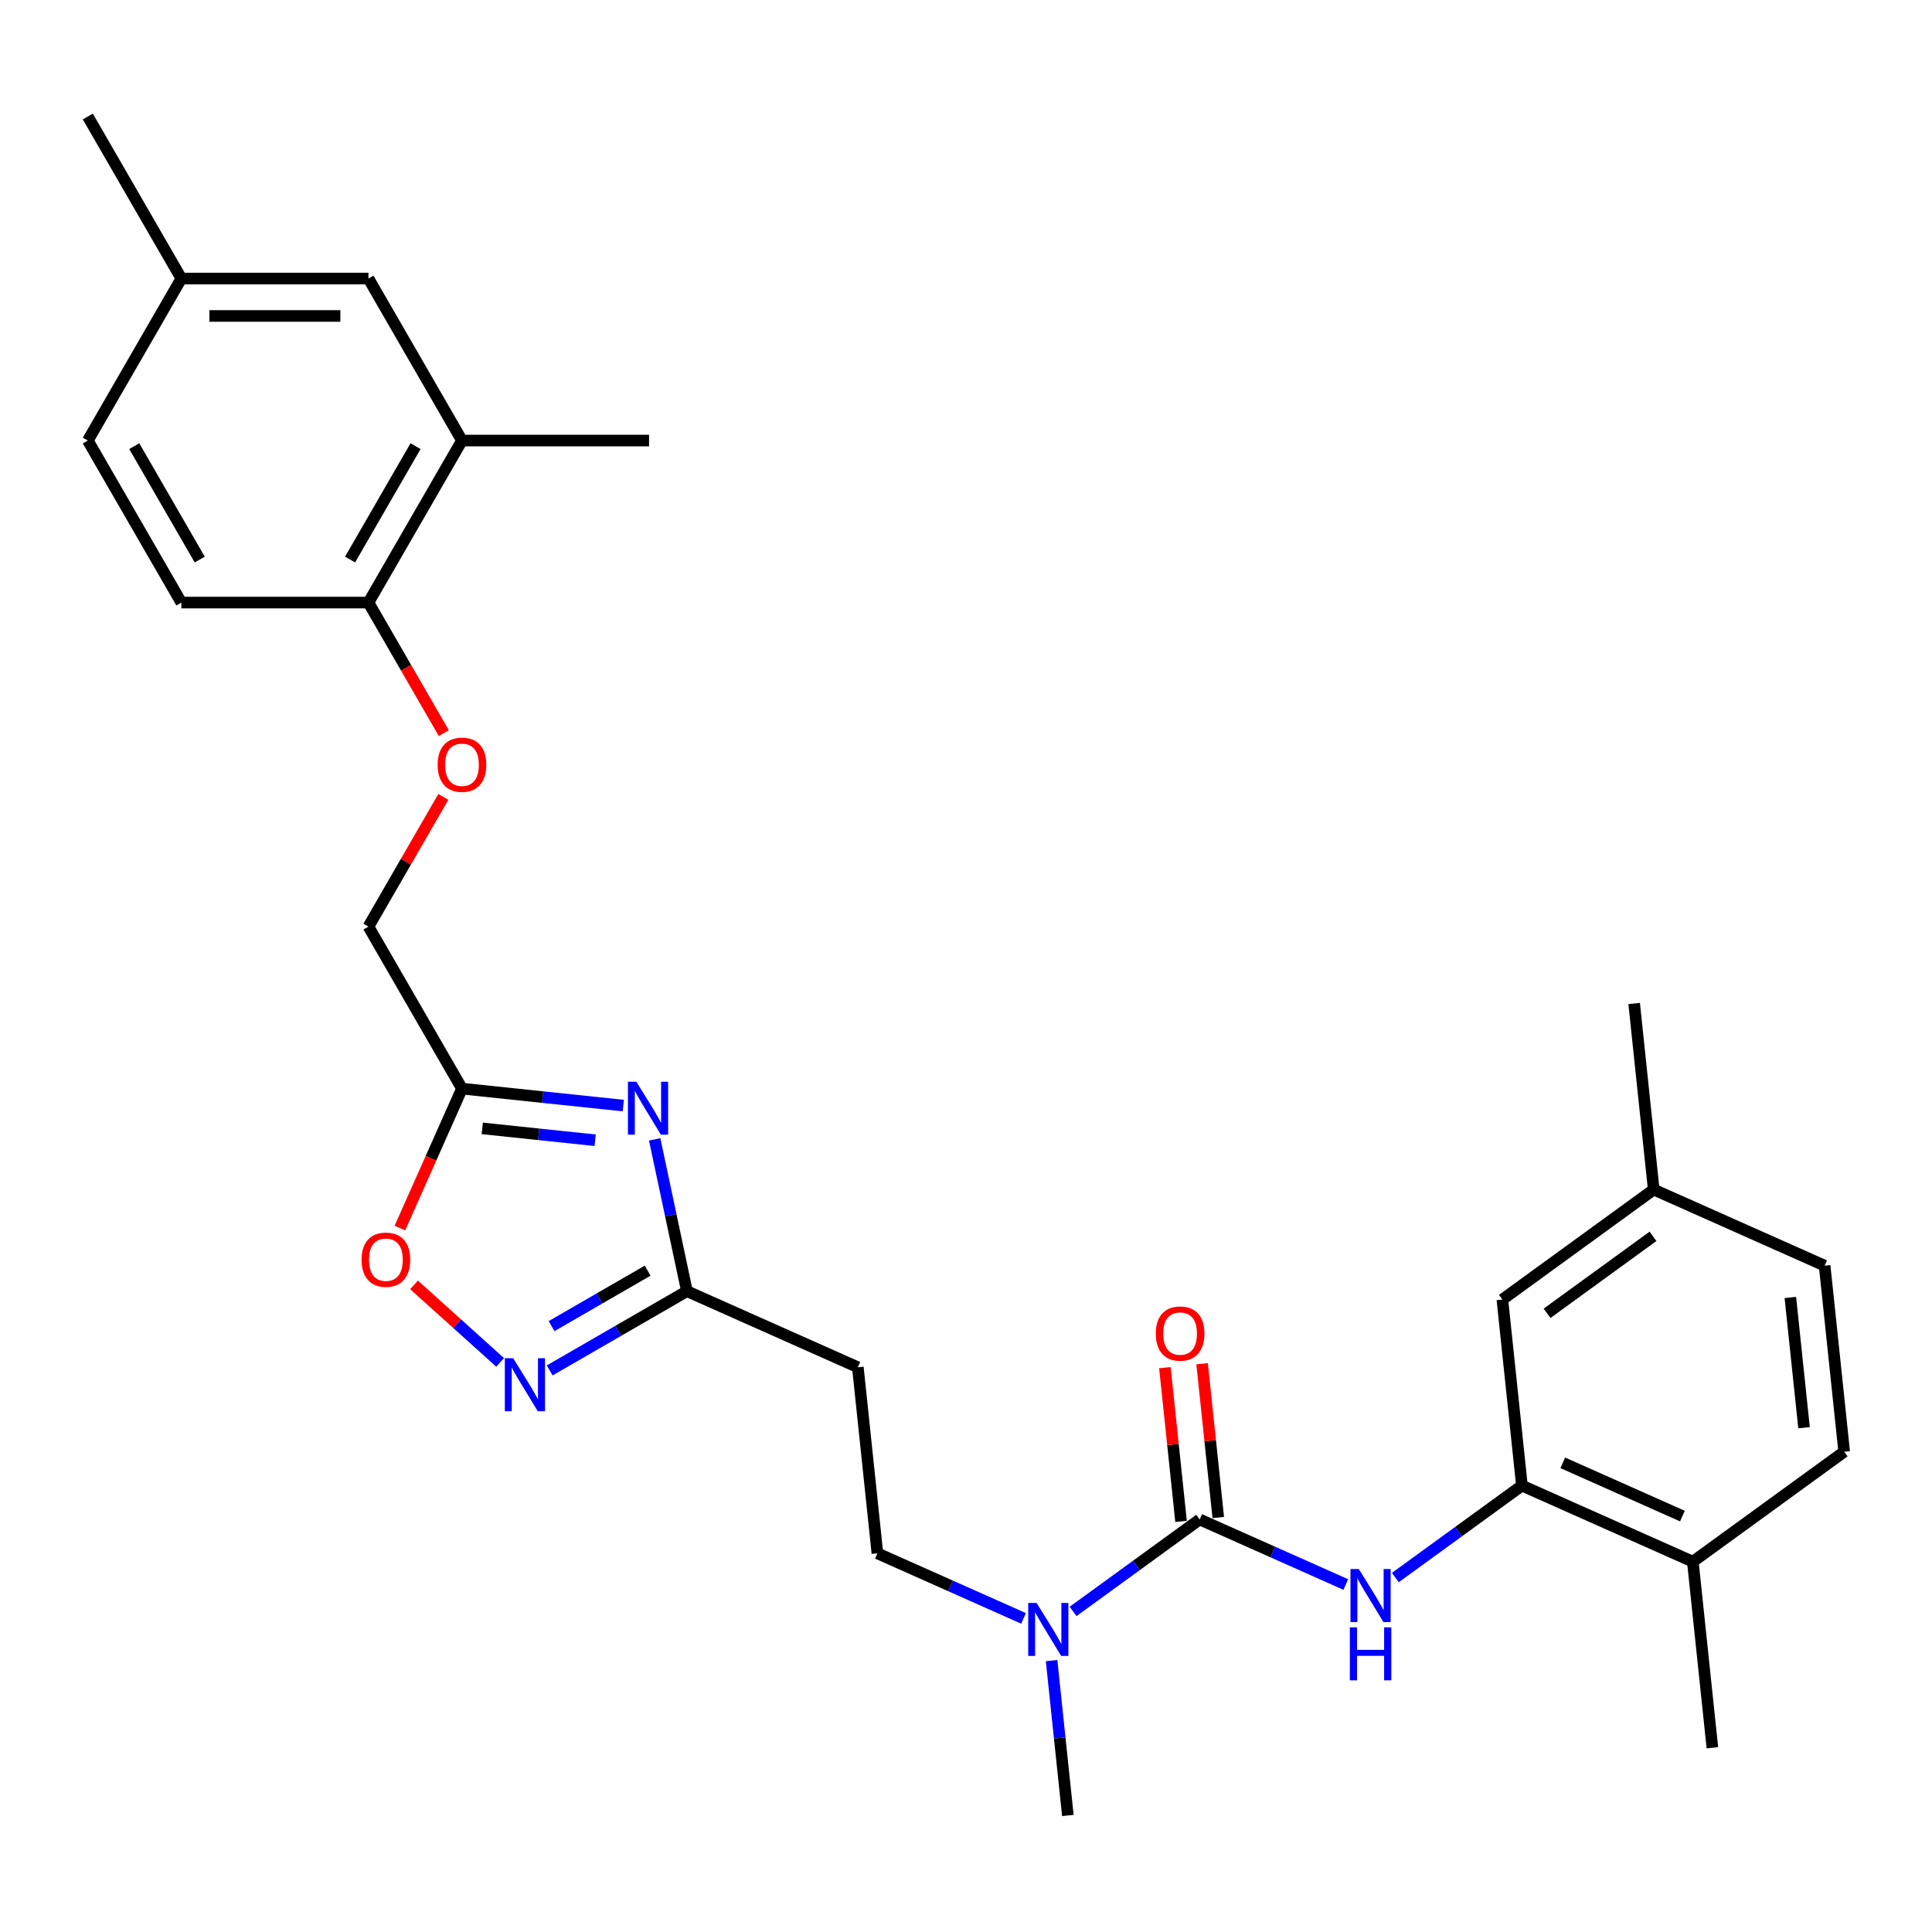 <?xml version='1.0' encoding='iso-8859-1'?>
<svg version='1.1' baseProfile='full'
              xmlns='http://www.w3.org/2000/svg'
                      xmlns:rdkit='http://www.rdkit.org/xml'
                      xmlns:xlink='http://www.w3.org/1999/xlink'
                  xml:space='preserve'
width='1000px' height='1000px' viewBox='0 0 1000 1000'>
<!-- END OF HEADER -->
<rect style='opacity:1.0;fill:#FFFFFF;stroke:none' width='1000' height='1000' x='0' y='0'> </rect>
<path class='bond-1' d='M 322.604,572.247 L 280.862,567.859' style='fill:none;fill-rule:evenodd;stroke:#0000FF;stroke-width:6px;stroke-linecap:butt;stroke-linejoin:miter;stroke-opacity:1' />
<path class='bond-1' d='M 280.862,567.859 L 239.121,563.472' style='fill:none;fill-rule:evenodd;stroke:#000000;stroke-width:6px;stroke-linecap:butt;stroke-linejoin:miter;stroke-opacity:1' />
<path class='bond-1' d='M 308.057,590.191 L 278.838,587.12' style='fill:none;fill-rule:evenodd;stroke:#0000FF;stroke-width:6px;stroke-linecap:butt;stroke-linejoin:miter;stroke-opacity:1' />
<path class='bond-1' d='M 278.838,587.12 L 249.619,584.049' style='fill:none;fill-rule:evenodd;stroke:#000000;stroke-width:6px;stroke-linecap:butt;stroke-linejoin:miter;stroke-opacity:1' />
<path class='bond-3' d='M 338.853,589.727 L 347.205,629.019' style='fill:none;fill-rule:evenodd;stroke:#0000FF;stroke-width:6px;stroke-linecap:butt;stroke-linejoin:miter;stroke-opacity:1' />
<path class='bond-3' d='M 347.205,629.019 L 355.557,668.312' style='fill:none;fill-rule:evenodd;stroke:#000000;stroke-width:6px;stroke-linecap:butt;stroke-linejoin:miter;stroke-opacity:1' />
<path class='bond-0' d='M 620.942,786.469 L 588.183,810.27' style='fill:none;fill-rule:evenodd;stroke:#000000;stroke-width:6px;stroke-linecap:butt;stroke-linejoin:miter;stroke-opacity:1' />
<path class='bond-0' d='M 588.183,810.27 L 555.423,834.071' style='fill:none;fill-rule:evenodd;stroke:#0000FF;stroke-width:6px;stroke-linecap:butt;stroke-linejoin:miter;stroke-opacity:1' />
<path class='bond-4' d='M 620.942,786.469 L 658.763,803.307' style='fill:none;fill-rule:evenodd;stroke:#000000;stroke-width:6px;stroke-linecap:butt;stroke-linejoin:miter;stroke-opacity:1' />
<path class='bond-4' d='M 658.763,803.307 L 696.583,820.146' style='fill:none;fill-rule:evenodd;stroke:#0000FF;stroke-width:6px;stroke-linecap:butt;stroke-linejoin:miter;stroke-opacity:1' />
<path class='bond-11' d='M 630.573,785.456 L 626.39,745.662' style='fill:none;fill-rule:evenodd;stroke:#000000;stroke-width:6px;stroke-linecap:butt;stroke-linejoin:miter;stroke-opacity:1' />
<path class='bond-11' d='M 626.39,745.662 L 622.207,705.867' style='fill:none;fill-rule:evenodd;stroke:#FF0000;stroke-width:6px;stroke-linecap:butt;stroke-linejoin:miter;stroke-opacity:1' />
<path class='bond-11' d='M 611.312,787.481 L 607.129,747.686' style='fill:none;fill-rule:evenodd;stroke:#000000;stroke-width:6px;stroke-linecap:butt;stroke-linejoin:miter;stroke-opacity:1' />
<path class='bond-11' d='M 607.129,747.686 L 602.947,707.891' style='fill:none;fill-rule:evenodd;stroke:#FF0000;stroke-width:6px;stroke-linecap:butt;stroke-linejoin:miter;stroke-opacity:1' />
<path class='bond-5' d='M 239.121,563.472 L 223.054,599.559' style='fill:none;fill-rule:evenodd;stroke:#000000;stroke-width:6px;stroke-linecap:butt;stroke-linejoin:miter;stroke-opacity:1' />
<path class='bond-5' d='M 223.054,599.559 L 206.987,635.647' style='fill:none;fill-rule:evenodd;stroke:#FF0000;stroke-width:6px;stroke-linecap:butt;stroke-linejoin:miter;stroke-opacity:1' />
<path class='bond-17' d='M 239.121,563.472 L 190.705,479.612' style='fill:none;fill-rule:evenodd;stroke:#000000;stroke-width:6px;stroke-linecap:butt;stroke-linejoin:miter;stroke-opacity:1' />
<path class='bond-2' d='M 284.518,709.326 L 320.037,688.819' style='fill:none;fill-rule:evenodd;stroke:#0000FF;stroke-width:6px;stroke-linecap:butt;stroke-linejoin:miter;stroke-opacity:1' />
<path class='bond-2' d='M 320.037,688.819 L 355.557,668.312' style='fill:none;fill-rule:evenodd;stroke:#000000;stroke-width:6px;stroke-linecap:butt;stroke-linejoin:miter;stroke-opacity:1' />
<path class='bond-2' d='M 285.49,686.402 L 310.354,672.047' style='fill:none;fill-rule:evenodd;stroke:#0000FF;stroke-width:6px;stroke-linecap:butt;stroke-linejoin:miter;stroke-opacity:1' />
<path class='bond-2' d='M 310.354,672.047 L 335.218,657.692' style='fill:none;fill-rule:evenodd;stroke:#000000;stroke-width:6px;stroke-linecap:butt;stroke-linejoin:miter;stroke-opacity:1' />
<path class='bond-29' d='M 258.876,705.184 L 236.595,685.122' style='fill:none;fill-rule:evenodd;stroke:#0000FF;stroke-width:6px;stroke-linecap:butt;stroke-linejoin:miter;stroke-opacity:1' />
<path class='bond-29' d='M 236.595,685.122 L 214.314,665.06' style='fill:none;fill-rule:evenodd;stroke:#FF0000;stroke-width:6px;stroke-linecap:butt;stroke-linejoin:miter;stroke-opacity:1' />
<path class='bond-8' d='M 355.557,668.312 L 444.019,707.697' style='fill:none;fill-rule:evenodd;stroke:#000000;stroke-width:6px;stroke-linecap:butt;stroke-linejoin:miter;stroke-opacity:1' />
<path class='bond-6' d='M 722.225,816.54 L 754.984,792.738' style='fill:none;fill-rule:evenodd;stroke:#0000FF;stroke-width:6px;stroke-linecap:butt;stroke-linejoin:miter;stroke-opacity:1' />
<path class='bond-6' d='M 754.984,792.738 L 787.744,768.937' style='fill:none;fill-rule:evenodd;stroke:#000000;stroke-width:6px;stroke-linecap:butt;stroke-linejoin:miter;stroke-opacity:1' />
<path class='bond-12' d='M 787.744,768.937 L 876.206,808.323' style='fill:none;fill-rule:evenodd;stroke:#000000;stroke-width:6px;stroke-linecap:butt;stroke-linejoin:miter;stroke-opacity:1' />
<path class='bond-12' d='M 808.89,757.153 L 870.813,784.723' style='fill:none;fill-rule:evenodd;stroke:#000000;stroke-width:6px;stroke-linecap:butt;stroke-linejoin:miter;stroke-opacity:1' />
<path class='bond-14' d='M 787.744,768.937 L 777.622,672.634' style='fill:none;fill-rule:evenodd;stroke:#000000;stroke-width:6px;stroke-linecap:butt;stroke-linejoin:miter;stroke-opacity:1' />
<path class='bond-7' d='M 529.782,837.678 L 491.961,820.839' style='fill:none;fill-rule:evenodd;stroke:#0000FF;stroke-width:6px;stroke-linecap:butt;stroke-linejoin:miter;stroke-opacity:1' />
<path class='bond-7' d='M 491.961,820.839 L 454.141,804' style='fill:none;fill-rule:evenodd;stroke:#000000;stroke-width:6px;stroke-linecap:butt;stroke-linejoin:miter;stroke-opacity:1' />
<path class='bond-24' d='M 544.298,859.518 L 548.511,899.604' style='fill:none;fill-rule:evenodd;stroke:#0000FF;stroke-width:6px;stroke-linecap:butt;stroke-linejoin:miter;stroke-opacity:1' />
<path class='bond-24' d='M 548.511,899.604 L 552.724,939.689' style='fill:none;fill-rule:evenodd;stroke:#000000;stroke-width:6px;stroke-linecap:butt;stroke-linejoin:miter;stroke-opacity:1' />
<path class='bond-15' d='M 444.019,707.697 L 454.141,804' style='fill:none;fill-rule:evenodd;stroke:#000000;stroke-width:6px;stroke-linecap:butt;stroke-linejoin:miter;stroke-opacity:1' />
<path class='bond-9' d='M 239.121,228.032 L 190.705,311.892' style='fill:none;fill-rule:evenodd;stroke:#000000;stroke-width:6px;stroke-linecap:butt;stroke-linejoin:miter;stroke-opacity:1' />
<path class='bond-9' d='M 215.087,230.927 L 181.195,289.629' style='fill:none;fill-rule:evenodd;stroke:#000000;stroke-width:6px;stroke-linecap:butt;stroke-linejoin:miter;stroke-opacity:1' />
<path class='bond-16' d='M 239.121,228.032 L 190.705,144.171' style='fill:none;fill-rule:evenodd;stroke:#000000;stroke-width:6px;stroke-linecap:butt;stroke-linejoin:miter;stroke-opacity:1' />
<path class='bond-25' d='M 239.121,228.032 L 335.955,228.032' style='fill:none;fill-rule:evenodd;stroke:#000000;stroke-width:6px;stroke-linecap:butt;stroke-linejoin:miter;stroke-opacity:1' />
<path class='bond-10' d='M 190.705,311.892 L 210.211,345.678' style='fill:none;fill-rule:evenodd;stroke:#000000;stroke-width:6px;stroke-linecap:butt;stroke-linejoin:miter;stroke-opacity:1' />
<path class='bond-10' d='M 210.211,345.678 L 229.718,379.465' style='fill:none;fill-rule:evenodd;stroke:#FF0000;stroke-width:6px;stroke-linecap:butt;stroke-linejoin:miter;stroke-opacity:1' />
<path class='bond-18' d='M 190.705,311.892 L 93.871,311.892' style='fill:none;fill-rule:evenodd;stroke:#000000;stroke-width:6px;stroke-linecap:butt;stroke-linejoin:miter;stroke-opacity:1' />
<path class='bond-19' d='M 876.206,808.323 L 954.545,751.406' style='fill:none;fill-rule:evenodd;stroke:#000000;stroke-width:6px;stroke-linecap:butt;stroke-linejoin:miter;stroke-opacity:1' />
<path class='bond-26' d='M 876.206,808.323 L 886.327,904.626' style='fill:none;fill-rule:evenodd;stroke:#000000;stroke-width:6px;stroke-linecap:butt;stroke-linejoin:miter;stroke-opacity:1' />
<path class='bond-13' d='M 229.472,412.465 L 210.088,446.039' style='fill:none;fill-rule:evenodd;stroke:#FF0000;stroke-width:6px;stroke-linecap:butt;stroke-linejoin:miter;stroke-opacity:1' />
<path class='bond-13' d='M 210.088,446.039 L 190.705,479.612' style='fill:none;fill-rule:evenodd;stroke:#000000;stroke-width:6px;stroke-linecap:butt;stroke-linejoin:miter;stroke-opacity:1' />
<path class='bond-20' d='M 777.622,672.634 L 855.962,615.717' style='fill:none;fill-rule:evenodd;stroke:#000000;stroke-width:6px;stroke-linecap:butt;stroke-linejoin:miter;stroke-opacity:1' />
<path class='bond-20' d='M 800.756,679.765 L 855.594,639.922' style='fill:none;fill-rule:evenodd;stroke:#000000;stroke-width:6px;stroke-linecap:butt;stroke-linejoin:miter;stroke-opacity:1' />
<path class='bond-30' d='M 190.705,144.171 L 93.871,144.171' style='fill:none;fill-rule:evenodd;stroke:#000000;stroke-width:6px;stroke-linecap:butt;stroke-linejoin:miter;stroke-opacity:1' />
<path class='bond-30' d='M 176.18,163.538 L 108.396,163.538' style='fill:none;fill-rule:evenodd;stroke:#000000;stroke-width:6px;stroke-linecap:butt;stroke-linejoin:miter;stroke-opacity:1' />
<path class='bond-22' d='M 93.871,311.892 L 45.455,228.032' style='fill:none;fill-rule:evenodd;stroke:#000000;stroke-width:6px;stroke-linecap:butt;stroke-linejoin:miter;stroke-opacity:1' />
<path class='bond-22' d='M 103.381,289.629 L 69.489,230.927' style='fill:none;fill-rule:evenodd;stroke:#000000;stroke-width:6px;stroke-linecap:butt;stroke-linejoin:miter;stroke-opacity:1' />
<path class='bond-31' d='M 954.545,751.406 L 944.424,655.103' style='fill:none;fill-rule:evenodd;stroke:#000000;stroke-width:6px;stroke-linecap:butt;stroke-linejoin:miter;stroke-opacity:1' />
<path class='bond-31' d='M 933.767,738.984 L 926.681,671.572' style='fill:none;fill-rule:evenodd;stroke:#000000;stroke-width:6px;stroke-linecap:butt;stroke-linejoin:miter;stroke-opacity:1' />
<path class='bond-23' d='M 855.962,615.717 L 944.424,655.103' style='fill:none;fill-rule:evenodd;stroke:#000000;stroke-width:6px;stroke-linecap:butt;stroke-linejoin:miter;stroke-opacity:1' />
<path class='bond-28' d='M 855.962,615.717 L 845.84,519.414' style='fill:none;fill-rule:evenodd;stroke:#000000;stroke-width:6px;stroke-linecap:butt;stroke-linejoin:miter;stroke-opacity:1' />
<path class='bond-21' d='M 93.871,144.171 L 45.455,228.032' style='fill:none;fill-rule:evenodd;stroke:#000000;stroke-width:6px;stroke-linecap:butt;stroke-linejoin:miter;stroke-opacity:1' />
<path class='bond-27' d='M 93.871,144.171 L 45.455,60.311' style='fill:none;fill-rule:evenodd;stroke:#000000;stroke-width:6px;stroke-linecap:butt;stroke-linejoin:miter;stroke-opacity:1' />
<path  class='atom-0' d='M 329.363 559.883
L 338.349 574.408
Q 339.24 575.841, 340.673 578.436
Q 342.106 581.031, 342.183 581.186
L 342.183 559.883
L 345.824 559.883
L 345.824 587.306
L 342.067 587.306
L 332.422 571.425
Q 331.299 569.566, 330.098 567.436
Q 328.936 565.305, 328.588 564.647
L 328.588 587.306
L 325.024 587.306
L 325.024 559.883
L 329.363 559.883
' fill='#0000FF'/>
<path  class='atom-3' d='M 265.635 703.017
L 274.621 717.542
Q 275.512 718.975, 276.945 721.57
Q 278.378 724.165, 278.456 724.32
L 278.456 703.017
L 282.097 703.017
L 282.097 730.44
L 278.34 730.44
L 268.695 714.559
Q 267.572 712.7, 266.371 710.57
Q 265.209 708.439, 264.86 707.781
L 264.86 730.44
L 261.297 730.44
L 261.297 703.017
L 265.635 703.017
' fill='#0000FF'/>
<path  class='atom-5' d='M 703.342 812.143
L 712.328 826.668
Q 713.219 828.101, 714.652 830.696
Q 716.085 833.291, 716.163 833.446
L 716.163 812.143
L 719.804 812.143
L 719.804 839.566
L 716.047 839.566
L 706.402 823.685
Q 705.279 821.826, 704.078 819.696
Q 702.916 817.565, 702.568 816.907
L 702.568 839.566
L 699.004 839.566
L 699.004 812.143
L 703.342 812.143
' fill='#0000FF'/>
<path  class='atom-5' d='M 698.675 842.308
L 702.393 842.308
L 702.393 853.967
L 716.415 853.967
L 716.415 842.308
L 720.133 842.308
L 720.133 869.731
L 716.415 869.731
L 716.415 857.066
L 702.393 857.066
L 702.393 869.731
L 698.675 869.731
L 698.675 842.308
' fill='#0000FF'/>
<path  class='atom-6' d='M 187.147 652.012
Q 187.147 645.427, 190.401 641.747
Q 193.655 638.068, 199.736 638.068
Q 205.817 638.068, 209.07 641.747
Q 212.324 645.427, 212.324 652.012
Q 212.324 658.674, 209.032 662.47
Q 205.739 666.227, 199.736 666.227
Q 193.693 666.227, 190.401 662.47
Q 187.147 658.712, 187.147 652.012
M 199.736 663.128
Q 203.919 663.128, 206.165 660.339
Q 208.451 657.512, 208.451 652.012
Q 208.451 646.628, 206.165 643.916
Q 203.919 641.166, 199.736 641.166
Q 195.552 641.166, 193.267 643.878
Q 191.021 646.589, 191.021 652.012
Q 191.021 657.55, 193.267 660.339
Q 195.552 663.128, 199.736 663.128
' fill='#FF0000'/>
<path  class='atom-8' d='M 536.541 829.674
L 545.527 844.199
Q 546.418 845.632, 547.851 848.228
Q 549.284 850.823, 549.361 850.978
L 549.361 829.674
L 553.002 829.674
L 553.002 857.097
L 549.245 857.097
L 539.601 841.217
Q 538.477 839.358, 537.277 837.227
Q 536.115 835.097, 535.766 834.438
L 535.766 857.097
L 532.202 857.097
L 532.202 829.674
L 536.541 829.674
' fill='#0000FF'/>
<path  class='atom-12' d='M 598.232 690.243
Q 598.232 683.658, 601.486 679.979
Q 604.739 676.299, 610.82 676.299
Q 616.902 676.299, 620.155 679.979
Q 623.409 683.658, 623.409 690.243
Q 623.409 696.905, 620.116 700.701
Q 616.824 704.458, 610.82 704.458
Q 604.778 704.458, 601.486 700.701
Q 598.232 696.944, 598.232 690.243
M 610.82 701.36
Q 615.004 701.36, 617.25 698.571
Q 619.535 695.743, 619.535 690.243
Q 619.535 684.859, 617.25 682.148
Q 615.004 679.398, 610.82 679.398
Q 606.637 679.398, 604.352 682.109
Q 602.105 684.82, 602.105 690.243
Q 602.105 695.782, 604.352 698.571
Q 606.637 701.36, 610.82 701.36
' fill='#FF0000'/>
<path  class='atom-14' d='M 226.533 395.829
Q 226.533 389.245, 229.787 385.565
Q 233.04 381.885, 239.121 381.885
Q 245.203 381.885, 248.456 385.565
Q 251.71 389.245, 251.71 395.829
Q 251.71 402.492, 248.417 406.287
Q 245.125 410.045, 239.121 410.045
Q 233.079 410.045, 229.787 406.287
Q 226.533 402.53, 226.533 395.829
M 239.121 406.946
Q 243.305 406.946, 245.551 404.157
Q 247.836 401.33, 247.836 395.829
Q 247.836 390.445, 245.551 387.734
Q 243.305 384.984, 239.121 384.984
Q 234.938 384.984, 232.653 387.695
Q 230.406 390.407, 230.406 395.829
Q 230.406 401.368, 232.653 404.157
Q 234.938 406.946, 239.121 406.946
' fill='#FF0000'/>
</svg>
